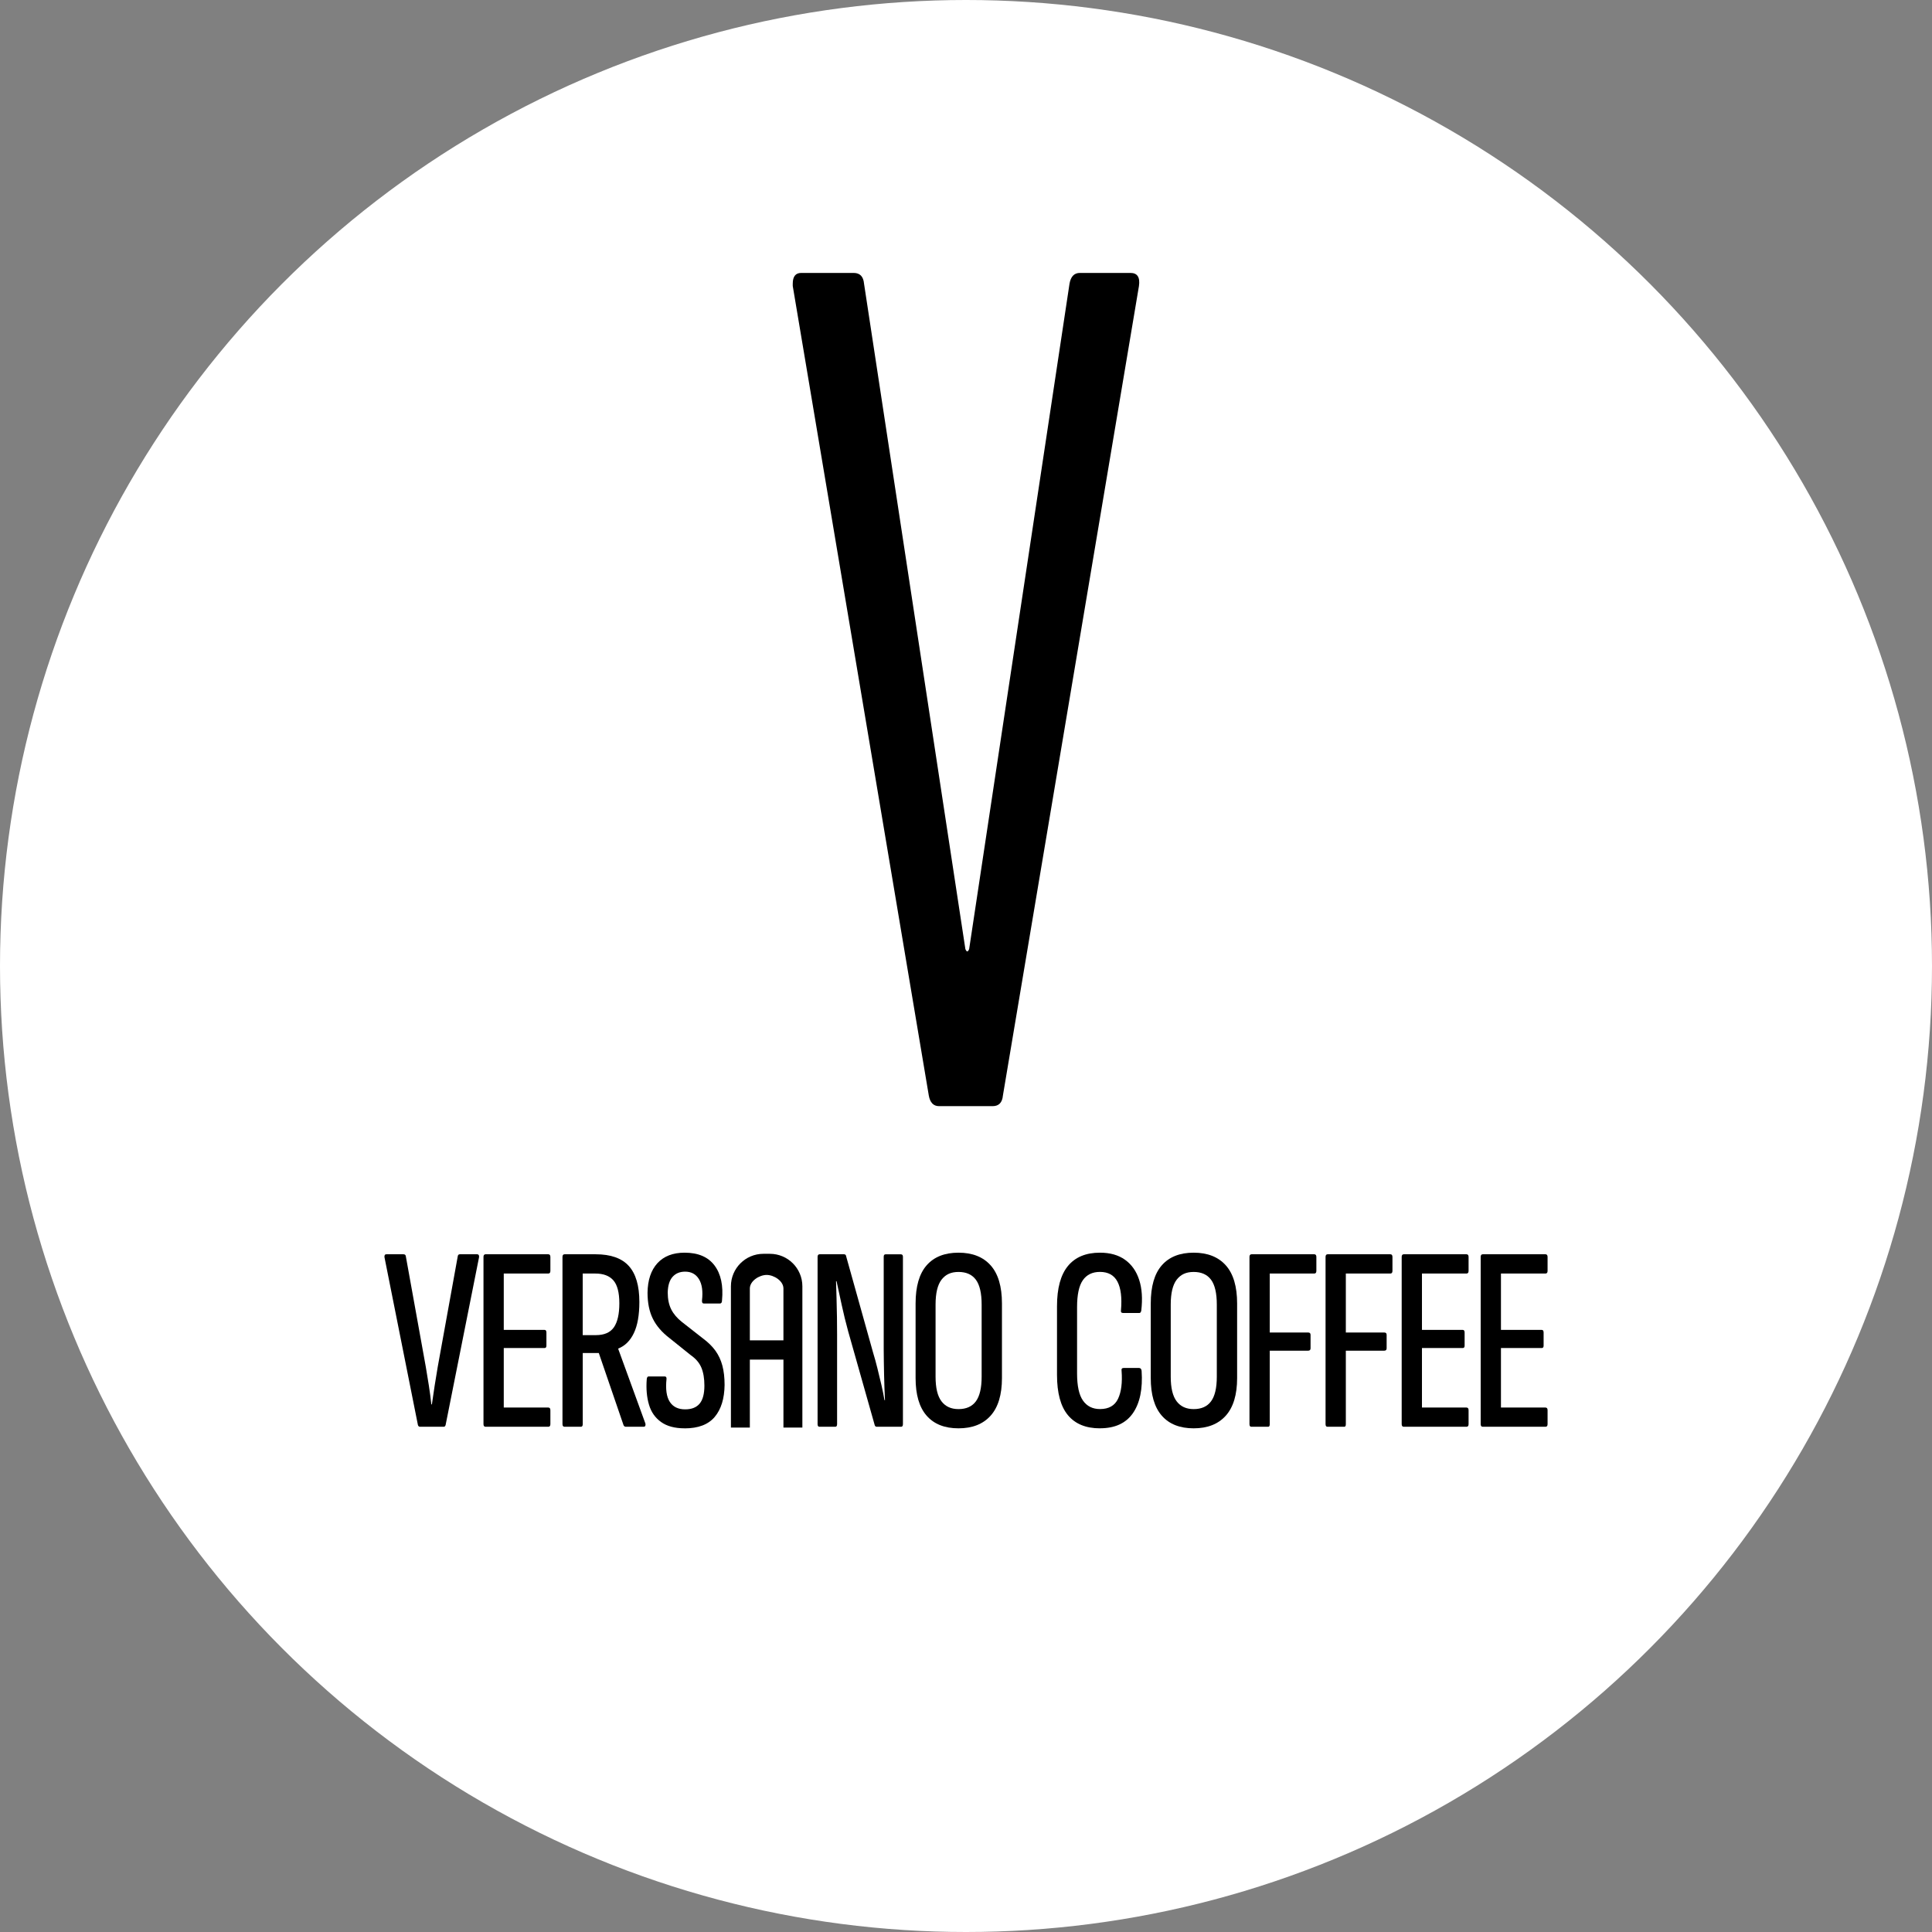 <?xml version="1.0" encoding="UTF-8"?>
<svg xmlns="http://www.w3.org/2000/svg" id="Layer_1" data-name="Layer 1" viewBox="0 0 458.34 458.34">
  <rect x="0" y="0" width="458.34" height="458.34" fill="#808080" stroke="none"/>
  <defs>
    <style>
      .cls-1, .cls-2 {
        stroke-width: 0px;
      }

      .cls-2 {
        fill: #fff;
      }
    </style>
  </defs>
  <circle class="cls-2" cx="229.17" cy="229.17" r="229.17"></circle>
  <path class="cls-1" d="M220.34,259.87l-32.27-192.02v-.56c0-1.69.67-2.54,2-2.54h12.46c1.48,0,2.3.85,2.45,2.54l24.04,157.85c.15.38.3.57.45.57s.3-.19.45-.57l23.81-157.85c.3-1.69,1.11-2.54,2.45-2.54h12.02c1.63,0,2.3,1.04,2,3.11l-32.27,192.02c-.15,1.69-.97,2.54-2.45,2.54h-12.69c-1.34,0-2.15-.85-2.45-2.54Z"></path>
  <g>
    <path class="cls-1" d="M99.64,338.48c-.25,0-.42-.15-.5-.44l-7.93-39.79c-.04-.46.1-.69.44-.69h4.06c.33,0,.52.15.56.44l4.75,26.3c.25,1.46.49,2.93.72,4.4.23,1.48.43,2.97.59,4.47h.13c.21-1.5.43-2.99.66-4.47.23-1.48.47-2.95.72-4.4l4.75-26.24c.04-.33.21-.5.5-.5h4.12c.33,0,.48.23.44.69l-7.93,39.79c-.08.29-.23.44-.44.44h-5.62Z"></path>
    <path class="cls-1" d="M115.2,338.48c-.33,0-.5-.21-.5-.62v-39.67c0-.42.17-.63.5-.63h14.87c.33,0,.5.21.5.63v3.31c0,.42-.17.63-.5.63h-10.56v13.37h9.68c.29,0,.44.21.44.62v3.12c0,.38-.15.56-.44.56h-9.68v14.12h10.56c.33,0,.5.21.5.63v3.31c0,.42-.17.62-.5.62h-14.87Z"></path>
    <path class="cls-1" d="M133.94,338.48c-.33,0-.5-.21-.5-.62v-39.67c0-.42.17-.63.5-.63h7.37c3.58,0,6.2.93,7.87,2.78,1.67,1.85,2.5,4.7,2.5,8.53,0,3.12-.44,5.59-1.31,7.4-.87,1.81-2.1,3.03-3.69,3.65v.13l6.44,17.68c.08.5-.06.75-.44.75h-4.19c-.25,0-.44-.12-.56-.37l-5.87-17.12h-3.81v16.87c0,.42-.15.62-.44.62h-3.87ZM138.25,316.74h3.12c2,0,3.42-.63,4.28-1.87.85-1.25,1.28-3.14,1.28-5.68s-.47-4.35-1.41-5.44c-.94-1.08-2.36-1.62-4.28-1.62h-3v14.62Z"></path>
    <path class="cls-1" d="M162.42,338.85c-2.33,0-4.2-.5-5.59-1.5-1.4-1-2.36-2.37-2.87-4.12-.52-1.75-.7-3.75-.53-6,.04-.46.19-.69.44-.69h3.81c.33,0,.48.21.44.63-.25,2.41.01,4.22.78,5.4.77,1.19,1.99,1.78,3.65,1.78,1.54,0,2.68-.46,3.44-1.37.75-.91,1.12-2.33,1.12-4.25,0-1.71-.24-3.14-.72-4.28-.48-1.14-1.32-2.13-2.53-2.97l-5.06-4.06c-1.79-1.37-3.1-2.91-3.93-4.59s-1.25-3.74-1.25-6.15c.04-3,.82-5.33,2.34-7,1.52-1.66,3.67-2.5,6.46-2.5,3.21,0,5.57,1.01,7.09,3.03,1.52,2.02,2.11,4.78,1.78,8.28,0,.5-.17.75-.5.75h-3.81c-.33,0-.48-.25-.44-.75.25-2.17.01-3.84-.72-5.03s-1.82-1.78-3.28-1.78c-1.25,0-2.24.41-2.97,1.22-.73.81-1.12,2.05-1.16,3.72,0,1.58.28,2.93.84,4.03.56,1.1,1.41,2.09,2.53,2.97l4.94,3.87c1.25.92,2.25,1.9,3,2.94.75,1.04,1.3,2.22,1.65,3.53.35,1.31.53,2.84.53,4.59-.04,3.25-.82,5.78-2.34,7.59-1.52,1.81-3.9,2.72-7.15,2.72Z"></path>
    <path class="cls-1" d="M194.4,338.48c-.29,0-.44-.21-.44-.62v-39.67c0-.42.17-.63.5-.63h5.75c.29,0,.46.13.5.38l6.43,22.99c.33,1.08.67,2.29,1,3.62.33,1.33.65,2.68.97,4.03.31,1.35.55,2.55.72,3.59h.12c-.04-.83-.08-1.76-.12-2.78-.04-1.02-.07-2.07-.09-3.15-.02-1.08-.04-2.15-.06-3.19-.02-1.04-.03-1.98-.03-2.81v-22.11c0-.37.15-.56.44-.56h3.62c.33,0,.5.19.5.56v39.73c0,.42-.15.62-.44.62h-5.75c-.25,0-.42-.12-.5-.37l-6.31-22.3c-.58-2.12-1.09-4.21-1.53-6.25-.44-2.04-.84-3.92-1.22-5.62h-.12c.04,1.21.08,2.56.12,4.06.04,1.5.07,3.01.1,4.53.02,1.52.03,2.88.03,4.09v21.24c0,.42-.15.62-.44.62h-3.75Z"></path>
    <path class="cls-1" d="M227.39,338.85c-3.29,0-5.81-1-7.56-3-1.75-2-2.62-4.98-2.62-8.93v-17.68c0-4.04.87-7.06,2.62-9.06,1.75-2,4.27-3,7.56-3s5.83,1,7.62,3c1.79,2,2.69,5.02,2.69,9.06v17.68c0,3.96-.9,6.93-2.69,8.93-1.79,2-4.33,3-7.62,3ZM227.39,334.29c1.83,0,3.21-.61,4.12-1.84.91-1.23,1.37-3.17,1.37-5.84v-17.12c0-2.71-.46-4.67-1.37-5.9-.92-1.23-2.29-1.84-4.12-1.84s-3.09.62-4.03,1.84c-.94,1.23-1.41,3.2-1.41,5.9v17.12c0,2.67.47,4.61,1.41,5.84.94,1.23,2.28,1.84,4.03,1.84Z"></path>
    <path class="cls-1" d="M260.94,338.85c-3.33,0-5.86-1.04-7.59-3.12-1.73-2.08-2.59-5.27-2.59-9.56v-16.3c0-4.25.86-7.42,2.59-9.53,1.73-2.1,4.26-3.16,7.59-3.16,2.41,0,4.4.56,5.97,1.69,1.56,1.12,2.68,2.71,3.34,4.75.67,2.04.83,4.48.5,7.31-.08.37-.23.56-.44.56h-3.87c-.42,0-.58-.23-.5-.69.25-2.96-.03-5.21-.84-6.75-.81-1.54-2.2-2.31-4.15-2.31-1.79,0-3.15.66-4.06,1.97-.92,1.31-1.37,3.45-1.37,6.4v15.74c0,2.96.47,5.1,1.41,6.43.94,1.33,2.28,2,4.03,2,2.08,0,3.51-.81,4.28-2.44.77-1.62,1.05-3.83.84-6.62-.08-.46.08-.69.5-.69h3.62c.38,0,.58.23.63.69.29,4.29-.4,7.63-2.06,10.03-1.67,2.4-4.27,3.59-7.81,3.59Z"></path>
    <path class="cls-1" d="M283.18,338.85c-3.29,0-5.81-1-7.56-3-1.75-2-2.62-4.98-2.62-8.93v-17.68c0-4.04.87-7.06,2.62-9.06,1.75-2,4.27-3,7.56-3s5.83,1,7.62,3c1.79,2,2.69,5.02,2.69,9.06v17.68c0,3.96-.9,6.93-2.69,8.93-1.79,2-4.33,3-7.62,3ZM283.18,334.29c1.83,0,3.21-.61,4.12-1.84.91-1.23,1.37-3.17,1.37-5.84v-17.12c0-2.71-.46-4.67-1.37-5.9-.92-1.23-2.29-1.84-4.12-1.84s-3.09.62-4.03,1.84c-.94,1.23-1.41,3.2-1.41,5.9v17.12c0,2.67.47,4.61,1.41,5.84.94,1.23,2.28,1.84,4.03,1.84Z"></path>
    <path class="cls-1" d="M296.86,338.48c-.29,0-.44-.21-.44-.62v-39.67c0-.42.17-.63.5-.63h14.87c.33,0,.5.21.5.63v3.31c0,.42-.17.63-.5.63h-10.56v13.99h9.12c.38,0,.56.19.56.56v3.19c0,.37-.19.56-.56.56h-9.12v17.43c0,.42-.12.62-.37.62h-4Z"></path>
    <path class="cls-1" d="M314.91,338.48c-.29,0-.44-.21-.44-.62v-39.67c0-.42.17-.63.5-.63h14.87c.33,0,.5.21.5.63v3.31c0,.42-.17.63-.5.63h-10.56v13.99h9.12c.38,0,.56.19.56.56v3.19c0,.37-.19.56-.56.56h-9.12v17.43c0,.42-.12.62-.37.62h-4Z"></path>
    <path class="cls-1" d="M333.03,338.48c-.33,0-.5-.21-.5-.62v-39.67c0-.42.17-.63.5-.63h14.87c.33,0,.5.21.5.63v3.31c0,.42-.17.63-.5.63h-10.56v13.37h9.68c.29,0,.44.21.44.62v3.12c0,.38-.15.56-.44.56h-9.68v14.12h10.56c.33,0,.5.21.5.63v3.31c0,.42-.17.62-.5.62h-14.87Z"></path>
    <path class="cls-1" d="M351.77,338.48c-.33,0-.5-.21-.5-.62v-39.67c0-.42.17-.63.5-.63h14.87c.33,0,.5.21.5.63v3.31c0,.42-.17.63-.5.63h-10.56v13.37h9.68c.29,0,.44.21.44.62v3.12c0,.38-.15.56-.44.56h-9.68v14.12h10.56c.33,0,.5.21.5.63v3.31c0,.42-.17.62-.5.62h-14.87Z"></path>
    <path class="cls-1" d="M182.65,297.45h-1.55c-4.25,0-7.7,3.45-7.7,7.7v33.52h4.49v-16.12h7.97v16.12h4.49v-33.52c0-4.25-3.45-7.7-7.7-7.7ZM185.86,317.98h-7.97v-12.31c0-1.76,2.22-3.2,3.98-3.21,1.77,0,3.99,1.45,3.99,3.21v12.31Z"></path>
  </g>
</svg>
